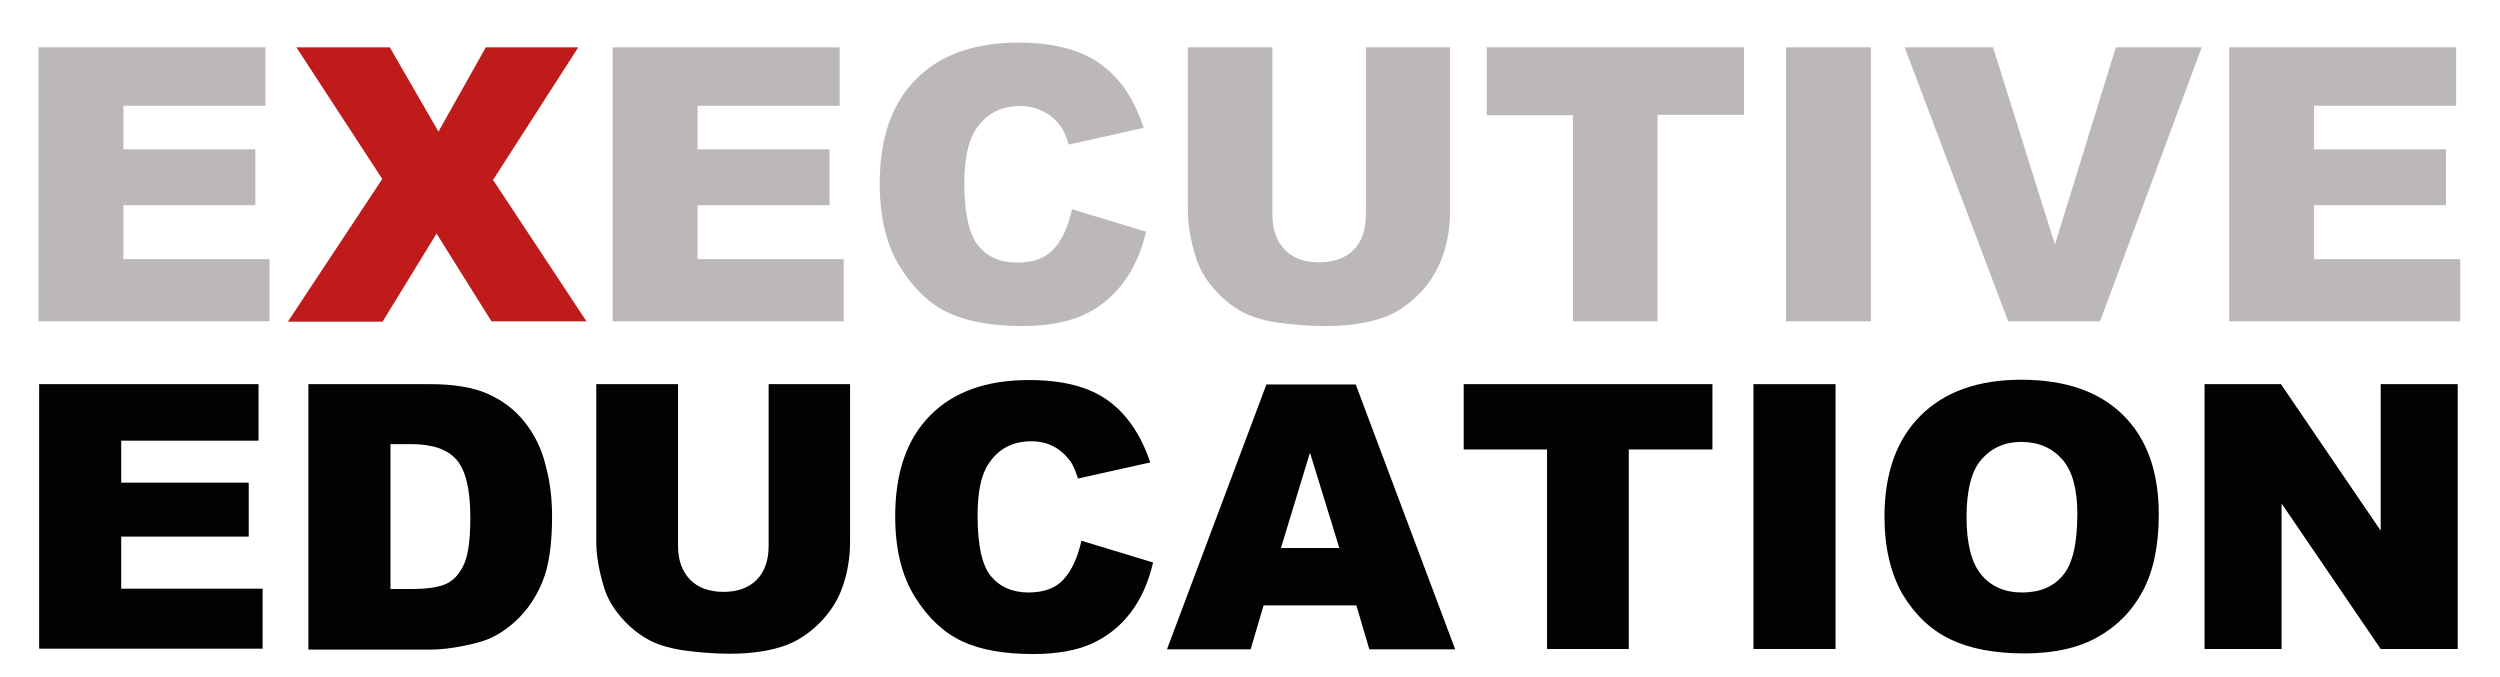 <?xml version="1.0" encoding="utf-8"?>
<!-- Generator: Adobe Illustrator 24.1.0, SVG Export Plug-In . SVG Version: 6.00 Build 0)  -->
<svg version="1.1" id="Layer_1" xmlns="http://www.w3.org/2000/svg" xmlns:xlink="http://www.w3.org/1999/xlink" x="0px" y="0px"
	 viewBox="0 0 792 214.5" style="enable-background:new 0 0 792 214.5;" xml:space="preserve">
<style type="text/css">
	.st0{fill:#010202;}
	.st1{fill:#BBB8B7;}
	.st2{fill:#C01B1B;}
</style>
<g>
	<g>
		<path class="st0" d="M12.4,121.7h69.5v17.9H38.4v13.3h40.4v17.1H38.4v16.5h44.8v19H12.4V121.7z"/>
		<path class="st0" d="M97.7,121.7h38.5c7.6,0,13.7,1,18.4,3.1c4.7,2.1,8.5,5,11.6,8.9c3.1,3.9,5.3,8.3,6.6,13.5
			c1.4,5.1,2.1,10.5,2.1,16.3c0,9-1,15.9-3.1,20.9c-2,4.9-4.9,9.1-8.5,12.4c-3.6,3.3-7.5,5.6-11.7,6.7c-5.7,1.5-10.8,2.3-15.5,2.3
			H97.7V121.7z M123.7,140.7v45.9h6.4c5.4,0,9.3-0.6,11.6-1.8c2.3-1.2,4.1-3.3,5.4-6.3c1.3-3,1.9-7.9,1.9-14.6
			c0-8.9-1.5-15-4.4-18.3c-2.9-3.3-7.7-4.9-14.4-4.9H123.7z"/>
		<path class="st0" d="M243.4,121.7h25.9v50c0,5-0.8,9.6-2.3,14c-1.5,4.4-4,8.3-7.3,11.6c-3.3,3.3-6.8,5.6-10.4,7
			c-5,1.9-11.1,2.8-18.1,2.8c-4.1,0-8.5-0.3-13.4-0.9c-4.8-0.6-8.9-1.7-12.1-3.4c-3.2-1.7-6.2-4.1-8.9-7.2c-2.7-3.1-4.5-6.3-5.5-9.7
			c-1.6-5.3-2.4-10.1-2.4-14.2v-50h25.9v51.2c0,4.6,1.3,8.1,3.8,10.7c2.5,2.6,6.1,3.9,10.6,3.9c4.5,0,8-1.3,10.5-3.8
			c2.5-2.5,3.8-6.1,3.8-10.8V121.7z"/>
		<path class="st0" d="M342.6,171.3l22.7,6.9c-1.5,6.4-3.9,11.7-7.2,16c-3.3,4.3-7.4,7.5-12.2,9.7c-4.9,2.2-11.1,3.3-18.6,3.3
			c-9.1,0-16.6-1.3-22.4-4c-5.8-2.7-10.8-7.3-15-14c-4.2-6.7-6.3-15.2-6.3-25.6c0-13.9,3.7-24.6,11.1-32
			c7.4-7.5,17.8-11.2,31.3-11.2c10.6,0,18.9,2.1,24.9,6.4c6,4.3,10.5,10.8,13.5,19.7l-22.9,5.1c-0.8-2.6-1.6-4.4-2.5-5.6
			c-1.5-2-3.2-3.5-5.3-4.6c-2.1-1.1-4.4-1.6-7-1.6c-5.9,0-10.4,2.4-13.5,7.1c-2.4,3.5-3.5,9-3.5,16.5c0,9.3,1.4,15.7,4.2,19.1
			c2.8,3.4,6.8,5.2,11.9,5.2c5,0,8.7-1.4,11.2-4.2C339.6,180.6,341.4,176.6,342.6,171.3z"/>
		<path class="st0" d="M429.7,191.8h-29.4l-4.1,13.9h-26.5l31.5-83.9h28.3l31.5,83.9h-27.2L429.7,191.8z M424.3,173.6l-9.3-30.2
			l-9.2,30.2H424.3z"/>
		<path class="st0" d="M463.7,121.7h78.8v20.7H516v63.2h-25.9v-63.2h-26.4V121.7z"/>
		<path class="st0" d="M555.5,121.7h26v83.9h-26V121.7z"/>
		<path class="st0" d="M597,163.7c0-13.7,3.8-24.4,11.4-32c7.6-7.6,18.3-11.4,31.9-11.4c14,0,24.7,3.7,32.3,11.2
			c7.6,7.5,11.3,18,11.3,31.5c0,9.8-1.7,17.9-5,24.1c-3.3,6.3-8.1,11.2-14.3,14.7c-6.2,3.5-14,5.2-23.3,5.2
			c-9.5,0-17.3-1.5-23.5-4.5s-11.2-7.8-15.1-14.3C599,181.7,597,173.5,597,163.7z M623,163.8c0,8.5,1.6,14.6,4.7,18.3
			c3.1,3.7,7.4,5.6,12.9,5.6c5.6,0,9.9-1.8,12.9-5.4c3.1-3.6,4.6-10.1,4.6-19.5c0-7.9-1.6-13.7-4.8-17.3c-3.2-3.6-7.5-5.5-13-5.5
			c-5.2,0-9.4,1.9-12.6,5.6C624.6,149.1,623,155.3,623,163.8z"/>
		<path class="st0" d="M698.4,121.7h24.2l31.6,46.4v-46.4h24.4v83.9h-24.4l-31.4-46.1v46.1h-24.4V121.7z"/>
	</g>
	<g>
		<path class="st1" d="M12.2,15h71.9v18.5h-45v13.8h41.8v17.7H39.1v17.1h46.3v19.7H12.2V15z"/>
		<path class="st2" d="M93.9,15h29.6l15.4,26.7l15-26.7h29.3l-27,42l29.6,44.8h-30.1L138.3,74l-17.1,27.9h-30l29.9-45.2L93.9,15z"/>
		<path class="st1" d="M194.1,15H266v18.5h-45v13.8h41.8v17.7H221v17.1h46.3v19.7h-73.2V15z"/>
		<path class="st1" d="M339.6,66.3l23.5,7.1c-1.6,6.6-4.1,12.1-7.5,16.5c-3.4,4.4-7.6,7.8-12.6,10c-5,2.2-11.4,3.4-19.2,3.4
			c-9.4,0-17.1-1.4-23.1-4.1c-6-2.7-11.1-7.6-15.5-14.5c-4.3-6.9-6.5-15.7-6.5-26.5c0-14.4,3.8-25.4,11.5-33.1
			c7.6-7.7,18.4-11.6,32.4-11.6c10.9,0,19.5,2.2,25.8,6.6c6.3,4.4,10.9,11.2,13.9,20.4l-23.7,5.3c-0.8-2.6-1.7-4.6-2.6-5.8
			c-1.5-2.1-3.3-3.6-5.5-4.7c-2.2-1.1-4.6-1.7-7.3-1.7c-6.1,0-10.7,2.4-14,7.3c-2.4,3.6-3.7,9.3-3.7,17.1c0,9.6,1.5,16.2,4.4,19.8
			c2.9,3.6,7,5.4,12.3,5.4c5.1,0,9-1.4,11.6-4.3C336.5,76,338.4,71.8,339.6,66.3z"/>
		<path class="st1" d="M432.6,15h26.8v51.7c0,5.1-0.8,10-2.4,14.5c-1.6,4.6-4.1,8.5-7.5,12c-3.4,3.4-7,5.8-10.7,7.2
			c-5.2,1.9-11.5,2.9-18.8,2.9c-4.2,0-8.8-0.3-13.8-0.9c-5-0.6-9.2-1.8-12.5-3.5c-3.4-1.8-6.4-4.3-9.2-7.5c-2.8-3.2-4.7-6.6-5.7-10
			c-1.7-5.5-2.5-10.4-2.5-14.7V15h26.8v53c0,4.7,1.3,8.4,3.9,11.1c2.6,2.7,6.3,4,10.9,4c4.6,0,8.2-1.3,10.9-3.9
			c2.6-2.6,3.9-6.3,3.9-11.2V15z"/>
		<path class="st1" d="M471,15h81.5v21.4h-27.4v65.4h-26.8V36.5H471V15z"/>
		<path class="st1" d="M565.8,15h26.9v86.8h-26.9V15z"/>
		<path class="st1" d="M603.4,15h28L651,77.5L670.3,15h27.2l-32.2,86.8h-29.1L603.4,15z"/>
		<path class="st1" d="M706.2,15h71.9v18.5h-45v13.8h41.8v17.7h-41.8v17.1h46.3v19.7h-73.2V15z"/>
	</g>
</g>
</svg>

